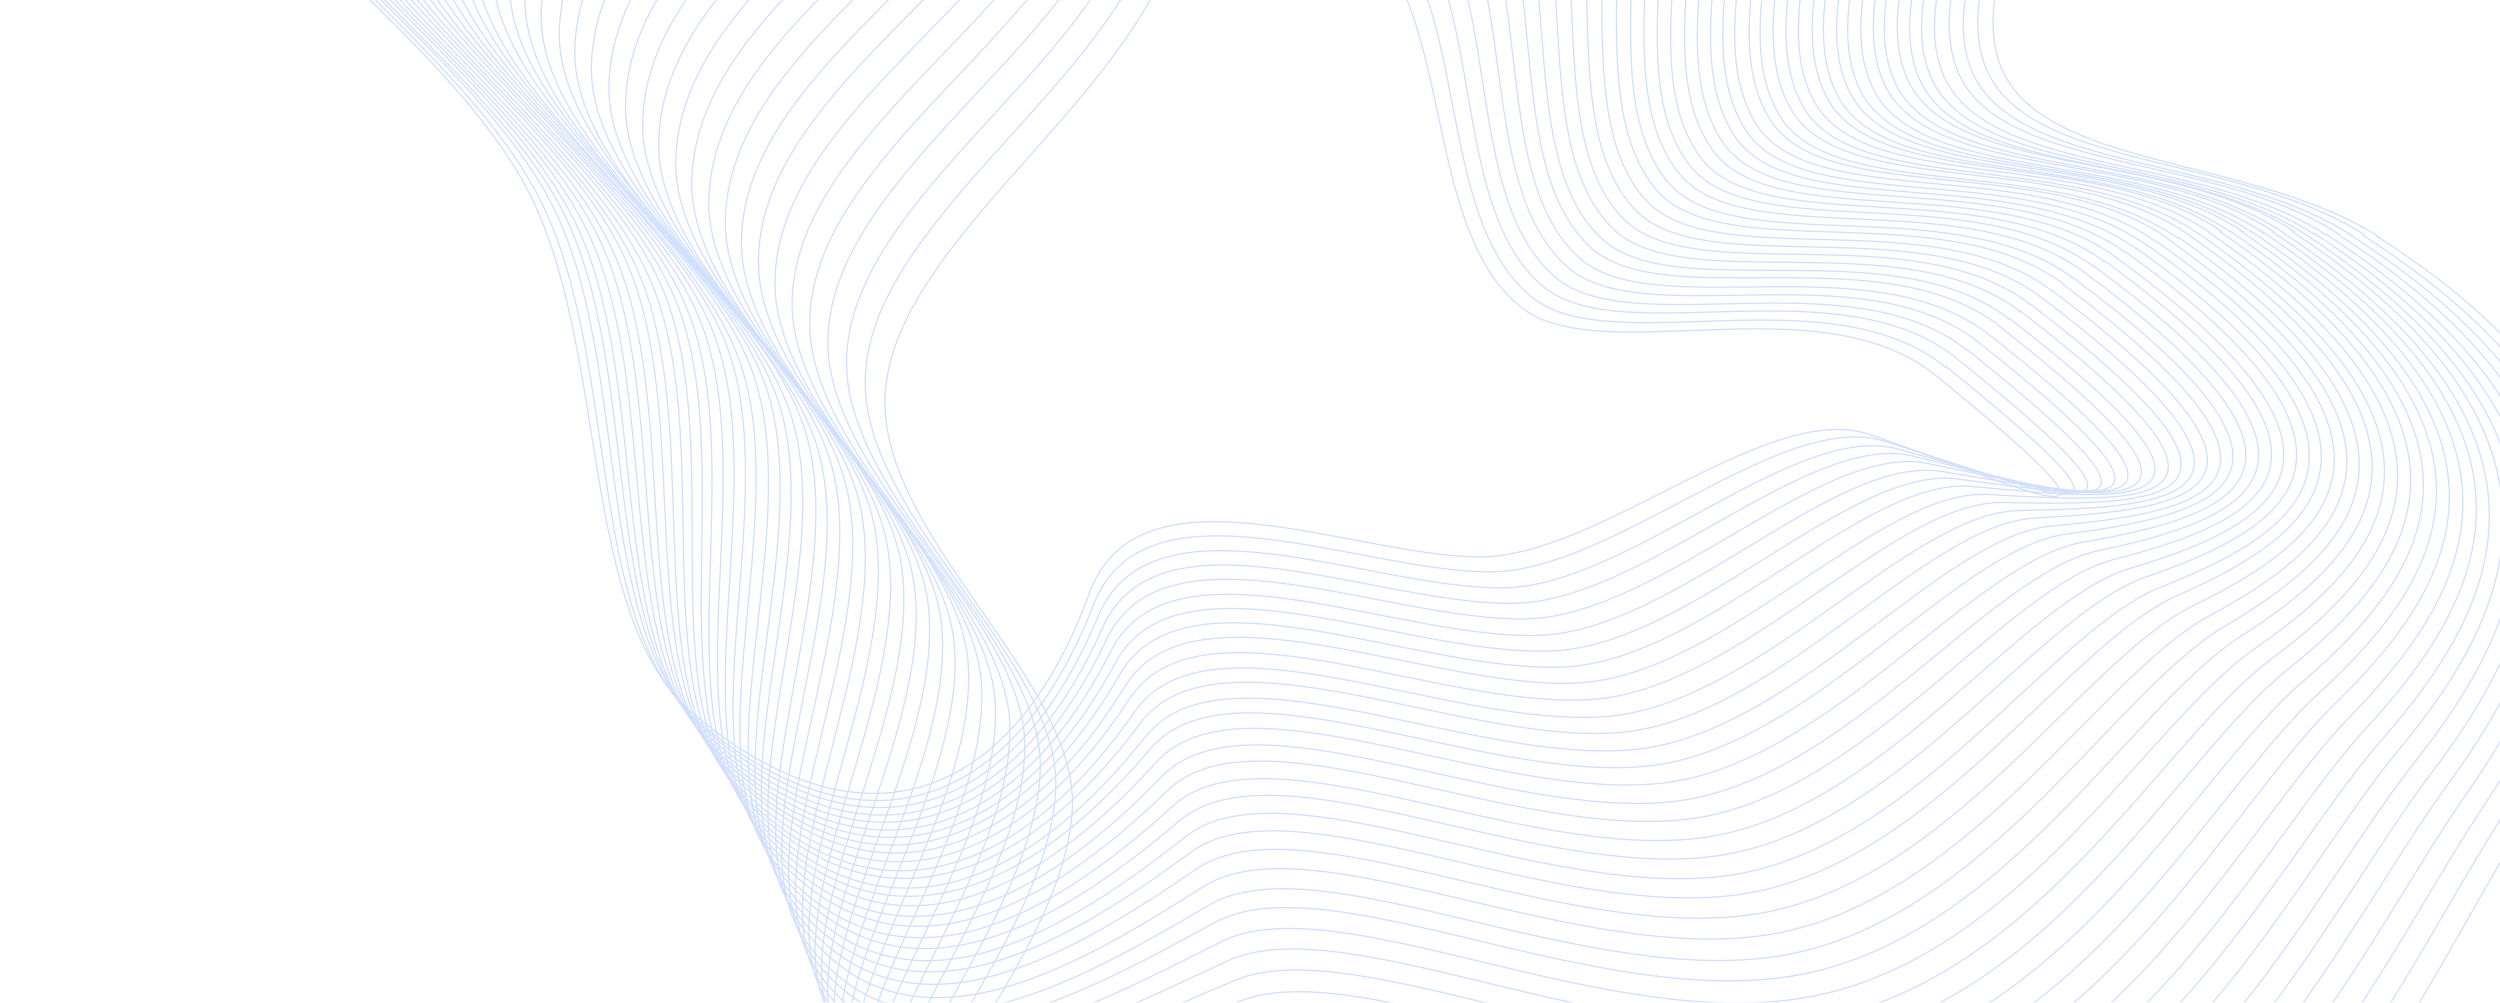 <svg xmlns="http://www.w3.org/2000/svg" xmlns:xlink="http://www.w3.org/1999/xlink" width="1920" height="770" viewBox="0 0 1920 770">
  <defs>
    <clipPath id="clip-path">
      <rect id="bg" width="1920" height="770" fill="none"/>
    </clipPath>
  </defs>
  <g id="Gruppe_maskieren_2" data-name="Gruppe maskieren 2" opacity="0.296" clip-path="url(#clip-path)">
    <g id="Layer_1-2" transform="translate(145.96 -565.283)">
      <g id="Gruppe_11915" data-name="Gruppe 11915" transform="translate(0.04 0.045)">
        <path id="Pfad_11792" data-name="Pfad 11792" d="M1340.782,853.634c172.565,141,84.028,91.816-50.417,45.5-78.7-27.463-208.635,95.505-302.091,93.865-98.784-1.64-260.282-75.83-297.992,28.692-54.106,149.611-166.416,206.586-302.911,92.636C295.965,1038.5,323.838,825.761,255.8,704.843,183.654,575.726-9.815,468.744.432,356.024c15.576-171.745,186.5-228.72,216.014-281.6C276.29-34.194,354.99-23.537,456.643,104.35c68.862,86.9,35.661,299.632,116,359.886,92.226,69.272,257.823-4.509,320.536,41.809,79.929,59.435,50.827,234.049,129.526,295.533,61.484,47.957,229.13-20.495,318.487,52.466Z" transform="translate(-0.04 -0.045)" fill="none" stroke="#6190fc" stroke-miterlimit="10" stroke-width="1"/>
        <path id="Pfad_11793" data-name="Pfad 11793" d="M1336.186,844.549c175.844,142.233,86.9,98.784-47.958,56.975-79.519-24.594-207.816,100.834-303.321,100.424-100.834-.41-264.791-76.65-304.141,25.823C624.2,1174.1,512.3,1231.078,377.856,1117.127c-89.767-76.24-59.025-286.925-125.427-407.843C182.747,580.987-9.493,474.415.755,362.1,15.511,194.049,186.846,136.664,215.539,82.148,274.973-30.983,352.443-27.7,454.916,95.674c69.272,83.208,38.53,295.123,119.279,355.377,92.636,68.862,258.233-4.509,319.717,42.629,79.109,60.254,46.318,235.278,124.2,297.582,60.664,48.367,228.31-18.855,317.667,53.7Z" transform="translate(12.754 2.482)" fill="none" stroke="#6190fc" stroke-miterlimit="10" stroke-width="1"/>
        <path id="Pfad_11794" data-name="Pfad 11794" d="M1331.932,836.063c179.123,143.872,89.357,106.162-45.088,69.272C1206.5,883.2,1079.438,1011.5,982.293,1011.907c-102.883.41-268.89-77.47-310.289,22.134-59.435,142.643-170.925,200.028-302.5,86.078-88.127-76.24-54.516-285.7-118.869-406.614C182.182,586.438-8.418,480.686,1.009,368.785,15.765,204.418,186.691,145.8,214.973,90.058,274.408-27.172,350.238-31.271,453.531,86.779,523.213,166.3,494.93,377.393,576.5,437.237c93.046,68.042,258.232-4.1,319.307,43.449,77.88,61.074,41.809,236.508,118.459,300.042,59.844,49.187,227.491-17.216,317.257,54.926Z" transform="translate(25.206 4.819)" fill="none" stroke="#6190fc" stroke-miterlimit="10" stroke-width="1"/>
        <path id="Pfad_11795" data-name="Pfad 11795" d="M1327.329,827.083c181.992,145.1,92.226,113.54-42.219,81.159-81.159-19.265-206.586,111.491-306.19,113.13-104.933,1.64-273.4-78.7-316.437,19.265-61.894,138.954-173.385,196.749-302.5,82.8-86.487-76.24-50.007-284.466-112.721-404.974S-8.1,486.873,1.326,374.972C15.262,214.294,186.6,155.269,214.06,98.294,273.085-22.624,347.276-34.511,451.388,78.209c70.5,76.24,44.268,286.105,127.067,345.95,93.046,67.632,258.642-4.1,318.9,44.678,76.65,62.3,37.71,237.738,113.13,302.091,58.615,50.007,226.671-15.166,316.437,56.155Z" transform="translate(38.006 7.24)" fill="none" stroke="#6190fc" stroke-miterlimit="10" stroke-width="1"/>
        <path id="Pfad_11796" data-name="Pfad 11796" d="M1323.138,819.263c184.862,146.332,95.1,120.509-38.94,93.046-81.569-16.806-205.766,116.819-307.83,119.279-106.982,2.459-277.907-79.519-323,15.986-64.353,135.265-175.844,193.469-302.5,79.929-85.258-76.24-45.908-283.236-106.982-403.335C180.357,598.741-7.784,493.808,1.644,382.317,14.76,224.508,186.1,164.664,213.148,106.869c58.615-124.2,131.166-144.282,236.508-36.89,71.321,72.551,47.957,282.006,131.576,341.851,93.456,66.813,259.052-4.1,318.487,45.088,75.83,63.124,32.791,238.558,107.8,304.55C1065.316,812.295,1233.372,748.352,1323.138,819.263Z" transform="translate(50.395 8.912)" fill="none" stroke="#6190fc" stroke-miterlimit="10" stroke-width="1"/>
        <path id="Pfad_11797" data-name="Pfad 11797" d="M1318.5,811.255c187.731,147.561,97.555,127.477-35.661,105.342-82.389-13.936-204.947,122.148-309.469,125.837-109.032,3.689-282.416-80.749-329.144,12.3-66.813,131.985-177.894,190.19-302.091,77.06-83.618-76.65-41.4-281.6-100.834-401.695C179.821,605.9-7.09,501.376,1.928,389.885,14.634,234.945,185.56,174.691,212.613,115.667c58.2-127.067,129.116-155.349,234.868-53.7,71.731,68.862,51.647,277.907,136.084,337.342,93.865,66.4,259.462-4.1,318.077,46.318,74.6,63.943,28.693,239.787,102.063,306.6,56.975,51.647,225.031-11.477,315.208,59.435Z" transform="translate(62.818 10.772)" fill="none" stroke="#6190fc" stroke-miterlimit="10" stroke-width="1"/>
        <path id="Pfad_11798" data-name="Pfad 11798" d="M1313.878,803.788c190.19,148.381,100.424,134.855-31.972,117.229C1199.108,909.95,1077.37,1048.494,970.8,1053c-111.491,4.919-286.925-81.569-335.7,9.018-69.272,128.3-180.353,187.321-302.091,74.191-82.388-76.65-36.89-280.367-94.685-400.055S-6.387,508.665,2.221,397.584C14.518,245.1,185.443,184.44,212.086,124.6,269.471-4.931,338.333-41.411,444.905,54.5c72.551,65.173,55.336,273.4,140.593,332.833,94.275,65.583,259.872-3.689,317.667,47.138,73.371,64.763,23.774,240.607,96.325,308.239,56.155,52.466,224.211-9.427,314.8,61.074Z" transform="translate(75.641 12.091)" fill="none" stroke="#6190fc" stroke-miterlimit="10" stroke-width="1"/>
        <path id="Pfad_11799" data-name="Pfad 11799" d="M1309.307,797.03c193.06,149.2,102.883,141.413-28.693,128.706-83.618-8.2-203.717,132.805-312.748,138.544-113.54,5.739-291.434-82.8-342.261,5.739-71.731,124.608-183.222,184.042-302.091,71.321-80.749-76.65-32.382-279.137-88.127-398.416S-6.449,516.663,2.569,405.992C14.456,255.972,185.381,194.9,211.614,134.233,268.59,2.658,334.992-42.84,441.564,47.336c72.961,61.484,59.025,269.3,145.512,328.734,94.685,65.173,259.872-3.279,316.847,48.367,72.141,65.583,19.265,241.427,91,310.289,55.336,53.286,223.8-7.378,313.978,62.714Z" transform="translate(88.409 13.11)" fill="none" stroke="#6190fc" stroke-miterlimit="10" stroke-width="1"/>
        <path id="Pfad_11800" data-name="Pfad 11800" d="M1305.084,790.663c195.109,150.021,105.752,148.381-24.594,140.593-84.028-4.919-202.9,138.134-314.388,144.692s-295.943-83.618-348.819,2.459c-74.191,120.918-185.681,181.173-302.091,68.452-79.109-76.65-27.873-277.5-81.979-396.776S-5.754,525.053,2.854,415.2c11.477-147.561,182.4-209.045,208.226-270.939C267.645,10.637,332-43.469,438.98,40.559,512.761,98.354,502.1,305.35,589.82,364.785c95.1,64.353,260.282-2.869,316.437,49.6,70.911,66.4,14.756,242.247,85.258,312.338,54.516,54.106,222.982-5.329,313.568,64.353Z" transform="translate(100.831 13.738)" fill="none" stroke="#6190fc" stroke-miterlimit="10" stroke-width="1"/>
        <path id="Pfad_11801" data-name="Pfad 11801" d="M1300.078,784.81c197.568,150.841,108.212,154.94-20.9,152.07-84.438-2.049-202.077,143.462-316.027,151.25-118.049,8.2-300.452-84.438-355.377-.41-76.65,117.229-188.551,177.893-302.091,65.583-77.47-76.65-23.364-275.858-75.83-395.137S-5.431,533.955,3.177,424.1C14.244,278.592,184.759,216.7,210.993,154.394,266.738,19.54,328.222-43.584,435.2,34.3,509.8,88.4,502.836,294.578,591.373,354.012c95.505,63.943,260.692-2.869,316.028,50.827,69.682,67.222,10.657,243.067,79.519,313.978,53.7,54.926,222.162-3.279,312.748,65.993Z" transform="translate(113.625 14.263)" fill="none" stroke="#6190fc" stroke-miterlimit="10" stroke-width="1"/>
        <path id="Pfad_11802" data-name="Pfad 11802" d="M1295.854,779.608c199.618,151.25,110.671,161.5-16.805,163.547-84.848,1.23-200.848,149.2-317.667,158.219-120.509,9.427-304.96-85.668-361.935-3.689-79.109,113.54-191.42,175.024-302.091,62.714-76.24-77.06-18.855-274.628-69.682-393.5S-4.736,543.919,3.462,434.068c10.657-143.462,181.173-205.766,207-269.3C265.794,28.684,324.408-43.047,431.39,28.684,506.4,79.1,503.942,284.867,593.708,344.3c95.505,63.533,261.1-2.459,315.618,52.056,68.452,68.042,6.148,243.476,74.191,315.617,52.876,55.745,221.342-1.23,312.338,67.632Z" transform="translate(126.046 14.136)" fill="none" stroke="#6190fc" stroke-miterlimit="10" stroke-width="1"/>
        <path id="Pfad_11803" data-name="Pfad 11803" d="M1291.632,774.28c201.667,152.07,112.721,168.056-12.707,174.614-85.258,4.509-200.028,154.53-319.307,164.777s-309.469-86.487-368.494-6.968c-81.569,109.851-193.879,171.745-302.5,59.844-74.6-77.06-14.756-272.989-63.533-391.858S-4.039,553.348,3.749,443.907C14,302.084,184.511,239.37,210.335,175.427,265.26,38.932,320.6-41.817,427.168,23.356c76.24,46.318,77.47,251.674,168.876,311.109,95.915,62.714,261.512-1.64,315.208,53.286,67.222,68.862,1.64,244.3,68.452,317.257,52.056,56.565,220.522.82,311.519,69.272Z" transform="translate(138.466 14.135)" fill="none" stroke="#6190fc" stroke-miterlimit="10" stroke-width="1"/>
        <path id="Pfad_11804" data-name="Pfad 11804" d="M1287.011,769.758c203.717,152.48,115.18,174.615-8.608,185.682-85.258,7.788-198.8,160.268-320.946,171.745-125.427,11.887-313.978-86.9-375.052-9.837-84.028,106.162-196.749,168.876-302.5,57.385-73.371-77.06-10.247-271.349-57.385-390.218C175.791,666.465-3.332,564.4,4.046,455.37,13.883,315.186,184.4,252.063,210.222,186.89,264.328,49.576,315.974-40.191,422.547,18.834c77.06,42.629,82.8,247.165,175.434,306.6s261.512-1.23,314.8,54.516c65.993,69.682-2.869,244.706,63.124,318.487,51.237,57.385,219.7,2.869,311.109,70.911Z" transform="translate(151.285 13.739)" fill="none" stroke="#6190fc" stroke-miterlimit="10" stroke-width="1"/>
        <path id="Pfad_11805" data-name="Pfad 11805" d="M1282.8,765.6c205.356,152.48,117.229,180.763-4.509,196.749-85.668,11.067-197.568,165.6-322.586,178.3-127.887,13.117-318.487-87.717-381.61-13.117-86.9,102.473-200.028,165.6-302.911,54.516-71.731-77.06-5.739-269.709-51.237-388.578S-3.03,574.184,4.348,465.562c9.428-138.954,179.943-202.487,205.766-268.07C264.22,61,312.178-37.786,417.93,14.68c77.88,38.53,88.537,242.247,182.812,302.091s261.922-.82,314.388,56.155c64.763,70.5-7.378,245.116,57.385,320.126,50.417,58.2,219.293,4.919,310.7,72.961Z" transform="translate(163.28 12.974)" fill="none" stroke="#6190fc" stroke-miterlimit="10" stroke-width="1"/>
        <path id="Pfad_11806" data-name="Pfad 11806" d="M1278.183,761.668c207,152.89,119.279,186.911,0,207.406-85.668,14.756-196.339,171.335-324.225,185.272-130.346,14.346-322.586-88.537-388.169-15.986-89.357,98.784-202.9,162.318-303.321,52.056-70.092-77.06-1.23-268.07-45.088-386.939C174.341,687.478-2.323,585.414,4.646,477.2c9.018-137.724,179.533-201.667,205.766-268.07,52.876-136.9,96.735-243.886,202.077-197.978,78.7,34.431,94.685,236.918,190.19,297.172s262.331,0,313.568,57.385c63.533,71.321-11.887,245.526,52.056,321.356C1017.9,746.092,1186.777,694.036,1278.183,761.668Z" transform="translate(176.099 12.401)" fill="none" stroke="#6190fc" stroke-miterlimit="10" stroke-width="1"/>
        <path id="Pfad_11807" data-name="Pfad 11807" d="M1273.585,758.38c208.635,153.3,121.328,193.06,3.689,218.063-85.668,18.035-195.109,177.074-325.865,192.65-132.805,15.576-327.095-88.947-394.317-18.855-91.816,95.1-206.176,159.448-303.731,49.187-68.452-77.47,3.279-266.43-38.53-385.3C173.842,698.946-2,597.293,4.967,489.081,13.574,352.586,184.5,288.233,210.323,220.6,262.789,84.107,301.729-31.483,406.661,8.276,486.181,38.2,507.5,239.866,604.23,300.12c97.555,60.664,262.741,0,313.158,59.025,62.3,72.141-15.986,245.936,46.318,322.586,48.777,59.844,217.653,9.018,309.469,76.65Z" transform="translate(188.895 11.59)" fill="none" stroke="#6190fc" stroke-miterlimit="10" stroke-width="1"/>
        <path id="Pfad_11808" data-name="Pfad 11808" d="M1268.987,754.786c210.275,153.3,123.378,199.208,7.788,228.72-85.668,21.724-193.469,182.812-327.095,199.618-135.265,17.215-331.193-89.357-400.875-21.724-93.866,91.406-209.045,156.169-304.141,46.728-67.222-77.47,7.788-264.791-32.382-383.25-38.94-114.36-213.964-216.013-207-323.815C13.9,365.388,184.411,300.625,210.644,232.173,262.29,95.678,296.312-27.7,400.424,5.912c80.339,25.823,107.392,225.851,205.766,286.105s263.151,1.23,312.748,60.664c61.074,72.961-20.495,246.346,40.579,323.815,47.958,60.664,216.833,11.477,308.649,78.29Z" transform="translate(201.69 11.085)" fill="none" stroke="#6190fc" stroke-miterlimit="10" stroke-width="1"/>
        <path id="Pfad_11809" data-name="Pfad 11809" d="M1265.136,751.939c211.914,153.71,125.017,205.356,11.887,238.968-85.258,25.413-191.83,188.551-328.324,207-137.724,18.855-335.7-89.357-407.434-24.184-96.325,87.717-212.325,152.89-304.96,43.859-65.583-77.47,12.3-263.151-26.233-381.61C173.181,722.427-.613,620.773,5.535,513.381c8.2-134.445,178.713-200.028,205.356-269.71C262.538,108,292.05-23.168,395.343,3.885,476.5,25.2,509.294,223.587,609.717,284.251s263.561,1.64,312.338,62.3c59.844,73.781-25,246.346,35.251,325.045,47.138,61.484,216.013,13.526,308.239,80.339Z" transform="translate(213.33 10.653)" fill="none" stroke="#6190fc" stroke-miterlimit="10" stroke-width="1"/>
        <path id="Pfad_11810" data-name="Pfad 11810" d="M1260.139,748.423c213.554,153.71,127.067,211.095,15.986,249.215-85.258,29.512-190.19,194.289-329.554,214.374-140.183,20.085-339.8-89.767-413.582-26.643-98.784,84.028-215.6,149.611-305.37,40.989-63.943-77.47,16.806-261.512-20.085-379.561C172.283,734.077-.282,632.423,5.866,525.031,13.654,391.406,184.58,325,211.223,254.5,261.64,119.647,285.823-18.487,387.887,2.418,469.865,19.224,508.8,215.562,610.868,276.636S874.429,279.1,922.8,340.58c58.2,74.191-29.1,246.756,29.512,325.865,46.318,62.3,215.194,15.576,307.829,82.388Z" transform="translate(226.525 10.48)" fill="none" stroke="#6190fc" stroke-miterlimit="10" stroke-width="1"/>
        <path id="Pfad_11811" data-name="Pfad 11811" d="M1255.541,745.309c215.194,154.12,128.706,216.833,20.085,259.462-85.258,33.2-188.961,200.028-331.193,221.752s-343.9-89.767-419.73-29.1c-101.244,80.339-219.293,146.332-306.19,38.53-62.714-77.47,21.314-259.462-13.526-377.921C171.784,746.129.039,644.476,6.187,537.494c7.378-133.215,178.3-200.028,205.356-271.759C261.14,131.7,280-13.4,381.239,1.354c83.208,11.887,128.3,206.176,231.589,267.25s263.971,3.279,311.519,65.583c56.975,75.01-33.611,246.755,24.184,327.094,45.5,63.124,214.374,18.035,307.01,84.438Z" transform="translate(239.321 10.725)" fill="none" stroke="#6190fc" stroke-miterlimit="10" stroke-width="1"/>
        <path id="Pfad_11812" data-name="Pfad 11812" d="M1251.713,741.77c216.423,154.12,130.346,222.572,23.774,269.3-84.848,37.3-187.321,205.766-332.423,229.13s-348-89.357-425.879-31.562c-103.7,76.65-222.572,142.643-307.01,35.661C149.1,1166.829,236,986.476,202.8,868.427,171.235,757.346.72,655.692,6.458,549.12c6.968-132.4,178.3-200.028,205.356-273.4C262.231,142.916,275.348-7.924,374.952.684c84.028,6.968,135.265,198.8,240.607,259.872,100.014,58.2,264.381,4.1,310.7,67.222,55.746,75.83-37.71,246.756,18.855,327.914,44.678,64.353,213.554,20.085,306.6,86.487Z" transform="translate(250.937 11.395)" fill="none" stroke="#6190fc" stroke-miterlimit="10" stroke-width="1"/>
        <path id="Pfad_11813" data-name="Pfad 11813" d="M1247.9,739.015c218.063,154.53,132.4,228.31,27.873,279.137-84.438,40.989-185.681,211.5-333.653,236.508s-352.1-88.947-432.437-34.021C403.516,1293.6,283.827,1360,201.849,1253.43c-59.844-77.88,30.332-255.773-1.23-374.232C171.107,768.937,1.411,667.284,6.74,560.711c6.968-131.576,177.894-200.438,205.766-274.628C261.693,154.1,269.071-2.481,367.855.388,452.7,2.847,510.5,190.988,617.48,252.472c100.424,57.795,264.791,4.919,310.289,69.272,54.516,76.65-41.809,246.755,13.117,328.324,43.859,65.173,212.734,22.544,305.78,88.537Z" transform="translate(262.952 12.1)" fill="none" stroke="#6190fc" stroke-miterlimit="10" stroke-width="1"/>
        <path id="Pfad_11814" data-name="Pfad 11814" d="M1242.5,735.36c219.293,154.53,134.035,234.049,31.972,288.974-84.028,45.088-184.042,217.243-334.473,244.3-150.021,26.643-355.787-88.537-438.585-36.071-108.212,69.272-229.54,135.675-308.649,29.922-58.2-77.88,34.841-253.724,5.329-372.183C170.628,780.858,1.752,679.2,7.08,572.633c6.558-131.166,177.894-200.848,206.176-276.678C262.034,165.2,263.673,3.7,361.228.422,446.9-2.447,511.249,182.824,619.87,244.308c100.834,56.975,264.791,5.738,309.879,70.911,52.876,77.06-46.318,246.756,7.788,329.144,43.039,65.993,211.915,24.594,305.37,90.586Z" transform="translate(276.547 13.706)" fill="none" stroke="#6190fc" stroke-miterlimit="10" stroke-width="1"/>
        <path id="Pfad_11815" data-name="Pfad 11815" d="M1238.672,730.727c220.932,154.94,136.084,239.787,35.661,298.812-83.618,49.187-182.4,222.982-335.7,252.084-152.48,28.692-359.886-88.127-444.734-37.71-110.671,65.173-232.819,131.985-309.469,27.053-56.565-77.88,39.35-252.084,11.477-370.133C170.081,792.211,2.435,690.557,7.353,583.985,13.5,453.229,184.837,382.728,213.939,305.258,262.307,175.732,258.208,9.315,354.533.708,441.02-7.08,511.522,174.092,621.783,235.576c101.653,56.565,265.2,6.968,309.059,72.961,51.646,77.88-50.417,246.346,2.459,329.964,42.219,66.813,211.095,27.053,304.55,92.636Z" transform="translate(288.161 16.699)" fill="none" stroke="#6190fc" stroke-miterlimit="10" stroke-width="1"/>
        <path id="Pfad_11816" data-name="Pfad 11816" d="M1234.457,727.525c222.572,154.94,138.134,245.526,39.76,308.24-82.8,52.876-180.763,229.13-336.932,259.462-154.939,30.332-363.575-87.307-450.882-39.76-112.721,61.484-236.508,128.3-310.289,24.184-55.336-77.88,44.268-250.035,17.625-368.494C169.555,803.355,3.139,701.292,7.648,595.129c5.739-130.346,177.484-202.077,207-280.777C262.6,185.646,253.174,15.541,348.269,1.195c87.307-13.117,163.957,163.957,275.858,225.851,102.063,56.155,265.2,7.788,308.649,75.01,50.417,78.7-54.516,246.346-2.869,330.374,41.4,67.632,210.275,29.512,304.14,94.685Z" transform="translate(300.574 18.262)" fill="none" stroke="#6190fc" stroke-miterlimit="10" stroke-width="1"/>
        <path id="Pfad_11817" data-name="Pfad 11817" d="M1229.065,722.516c224.212,155.349,139.774,251.264,43.859,317.667-82.388,56.975-179.123,234.869-338.162,267.25-157.4,32.382-367.674-86.078-456.621-41.4-115.18,57.795-239.787,124.607-311.109,21.314-53.7-77.88,48.777-247.985,24.184-366.444C169.082,813.513,3.076,711.449,7.995,605.7,13.733,475.761,185.478,402.8,215.4,322.461,262.948,194.574,248.192,20.78,342.057,1.925c88.127-18.035,170.925,154.12,284.056,216.014,102.473,55.745,265.611,8.608,307.83,77.06,48.777,79.109-58.615,245.936-8.2,330.784,40.579,68.452,209.455,31.562,303.321,96.735Z" transform="translate(313.753 22.45)" fill="none" stroke="#6190fc" stroke-miterlimit="10" stroke-width="1"/>
        <path id="Pfad_11818" data-name="Pfad 11818" d="M1224.851,718.713c225.851,155.349,142.233,256.593,47.548,327.094-81.979,61.074-177.484,240.607-338.982,275.038-159.858,34.021-371.363-85.258-462.769-43.039-117.229,54.106-243.476,120.918-311.929,18.035-52.056-77.88,53.286-245.936,30.332-364.395C168.557,824.875,3.78,722.811,8.289,617.059,13.617,487.943,185.772,413.342,216.1,330.954,263.242,203.887,243.567,27.223,336.2,3.039S513.277,147.322,628.457,208.806c102.883,55.336,265.611,9.837,307.01,79.109,47.548,79.929-62.714,245.936-13.526,331.193,39.76,69.272,208.226,34.021,302.911,99.194Z" transform="translate(326.166 25.435)" fill="none" stroke="#6190fc" stroke-miterlimit="10" stroke-width="1"/>
        <path id="Pfad_11819" data-name="Pfad 11819" d="M1220.237,713.993c227.49,155.759,144.282,262.331,51.646,336.112-81.569,65.173-176.254,246.755-340.211,283.236-162.318,36.071-375.052-84.028-468.917-44.269C343.476,1339.489,216,1405.892,150.007,1304.238c-50.827-78.29,57.795-243.886,36.89-362.345C168.042,836.141,4.495,733.667,8.594,627.915c4.919-128.706,177.484-204.537,208.636-288.975C263.957,212.694,239.364,33.16,330.77,4.058c89.357-28.283,183.222,134.035,300.042,195.519,103.7,54.926,266.021,10.657,306.6,81.159,46.318,80.339-66.4,245.526-18.445,331.6,39.35,70.5,207.406,36.481,302.091,101.244Z" transform="translate(338.977 29.335)" fill="none" stroke="#6190fc" stroke-miterlimit="10" stroke-width="1"/>
        <path id="Pfad_11820" data-name="Pfad 11820" d="M1216.029,708.936c229.13,156.169,146.742,267.66,55.745,345.54-80.749,69.272-175.024,252.494-341.441,291.024s-379.151-82.388-474.656-45.5c-121.328,46.728-250.035,112.721-313.978,11.887-49.187-78.29,62.3-241.837,43.039-360.3C167.933,846.66,4.8,743.777,8.894,638.435c4.509-128.3,177.484-205.766,209.045-291.844,46.318-125.427,17.215-307.42,107.8-341.031C415.918-28.051,514.7,128.938,632.751,190.422c104.113,54.516,266.021,11.887,305.78,83.208,45.088,81.159-70.5,245.116-23.774,332.013,38.53,71.321,206.586,38.94,301.271,103.7Z" transform="translate(350.974 33.981)" fill="none" stroke="#6190fc" stroke-miterlimit="10" stroke-width="1"/>
        <path id="Pfad_11821" data-name="Pfad 11821" d="M1211.416,704.834c230.77,156.579,148.791,272.989,59.844,354.557-80.339,72.961-173.385,258.232-342.67,298.812-167.236,40.169-382.84-80.749-480.8-46.728-123.378,43.039-253.724,108.622-314.8,8.608-47.957-78.29,66.813-239.377,49.6-358.246C167.419,857.725,5.512,754.432,9.2,649.089,13.709,521.2,186.274,442.5,219.066,353.966,265.384,228.949,231.772,45.317,321.129,7.2c90.586-38.53,194.7,112.721,313.978,174.2,104.523,53.7,266.43,13.117,304.96,85.668,43.449,81.569-74.191,244.706-28.693,332.013,37.71,72.141,205.356,41.4,300.861,105.752Z" transform="translate(363.784 38.083)" fill="none" stroke="#6190fc" stroke-miterlimit="10" stroke-width="1"/>
        <path id="Pfad_11822" data-name="Pfad 11822" d="M1207.2,700.22c232.819,156.989,151.25,278.317,63.943,363.165-79.519,77.06-172.155,264.381-343.9,307.01-169.7,42.219-386.529-79.109-486.953-47.548-125.427,39.35-257,104.523-315.617,5.329-46.318-78.29,71.321-237.328,55.745-355.787-13.526-103.7-174.2-207-170.925-312.338,4.1-127.067,177.074-207.816,210.685-298.812,45.908-124.2,8.608-310.289,96.735-352.508S516.526,110.794,637.034,172.277c105.342,53.286,266.43,14.346,304.14,87.717,42.219,82.388-78.29,244.3-34.021,332.423,36.89,72.961,204.536,43.859,300.042,108.212Z" transform="translate(375.793 42.698)" fill="none" stroke="#6190fc" stroke-miterlimit="10" stroke-width="1"/>
        <path id="Pfad_11823" data-name="Pfad 11823" d="M1202.6,696.262c234.459,157.4,154.12,283.646,68.042,372.183-79.109,81.159-171.335,270.529-345.13,314.8s-390.628-77.06-493.1-48.367c-127.067,35.661-260.282,100.014-316.437,2.049-45.088-78.29,75.83-235.278,62.3-353.737C166.388,880.3,6.529,776.191,9.809,671.258,13.5,544.6,186.882,462.213,221.313,369.167c45.5-124.2,4.509-311.519,91.816-357.836,91.816-48.777,204.536,91.406,326.275,152.48,105.752,52.876,266.43,15.166,303.321,90.176,40.989,82.8-81.979,243.476-38.94,332.423,36.071,74.191,203.717,46.318,299.222,110.671Z" transform="translate(388.59 46.656)" fill="none" stroke="#6190fc" stroke-miterlimit="10" stroke-width="1"/>
        <path id="Pfad_11824" data-name="Pfad 11824" d="M1198.387,692.9c236.508,157.809,156.579,288.975,72.141,380.791-78.29,84.848-170.106,276.268-346.359,323-174.614,46.318-394.317-75.01-499.25-49.187-129.116,31.972-263.561,95.915-317.257-1.23-43.449-78.29,80.339-232.819,68.452-351.688C165.867,892.106,7.238,787.993,10.107,682.651c3.279-125.837,177.074-210.275,212.325-305.78,45.5-123.788.82-312.748,87.307-363.165,92.226-53.7,209.045,80.749,332.013,141.413,106.162,52.466,266.43,16.4,302.5,92.226,39.35,83.618-85.668,243.066-43.858,332.423,35.251,75.01,202.487,48.777,298.4,112.721Z" transform="translate(400.997 50.429)" fill="none" stroke="#6190fc" stroke-miterlimit="10" stroke-width="1"/>
        <path id="Pfad_11825" data-name="Pfad 11825" d="M1194.168,689.387c238.148,158.219,159.448,294.3,76.24,389.4-77.88,88.947-169.286,282.416-348,331.193-177.074,48.367-398.416-72.961-505.4-50.007-130.756,28.283-266.43,91.406-318.077-4.509-42.219-78.289,84.848-230.36,75.01-349.229C165.337,904.581,7.938,799.648,10.4,694.716c2.869-125.017,177.074-211.5,213.144-309.879,45.088-123.788-2.459-314.388,82.8-368.494,92.636-58.615,213.144,70.092,337.342,130.346,106.982,52.056,266.43,17.625,301.271,94.685C983.074,325.4,855.6,483.621,896.176,573.8c34.431,75.83,201.667,51.237,297.582,115.18Z" transform="translate(413.004 54.35)" fill="none" stroke="#6190fc" stroke-miterlimit="10" stroke-width="1"/>
        <path id="Pfad_11826" data-name="Pfad 11826" d="M1189.57,686.526c240.2,158.629,162.318,299.222,80.339,398.006-77.06,92.636-168.056,288.565-349.229,339.391s-402.105-70.5-511.546-50.417c-132.805,24.594-269.709,86.9-318.9-8.2-40.579-78.7,89.357-228.31,81.569-347.179C165.248,917.3,8.259,811.953,10.718,706.611c2.459-124.2,177.074-212.734,213.964-313.978C269.77,268.845,218.943,77.015,303.791,19.22,397.247-44.313,521.035,78.655,646.052,138.5c107.392,51.647,266.43,18.855,300.451,97.145,36.891,84.438-93.046,241.837-53.7,332.423,33.611,77.06,200.438,53.7,297.172,117.639Z" transform="translate(425.8 57.211)" fill="none" stroke="#6190fc" stroke-miterlimit="10" stroke-width="1"/>
        <path id="Pfad_11827" data-name="Pfad 11827" d="M1185.363,682.748c242.247,159.039,165.187,304.55,84.438,406.614-76.65,96.735-167.236,294.713-350.458,347.589s-406.2-68.042-517.695-50.827c-134.445,20.9-272.579,82.388-319.716-11.477-39.35-78.7,93.865-225.851,87.717-344.72C164.729,929.5,8.97,823.751,11.02,718.818,13.069,595.44,188.093,504.854,225.8,400.741c44.678-124.2-8.608-316.847,75.42-378.331,93.866-68.452,220.522,48.777,346.769,108.622,107.8,51.237,266.43,20.085,299.632,99.6,35.251,85.258-96.325,241.017-58.2,332.423,32.791,77.88,199.208,56.155,296.353,120.1Z" transform="translate(438.205 61.809)" fill="none" stroke="#6190fc" stroke-miterlimit="10" stroke-width="1"/>
        <path id="Pfad_11828" data-name="Pfad 11828" d="M1181.167,679.585c244.3,159.858,168.466,309.469,88.537,414.812s-166.417,300.861-352.1,356.2-409.893-65.583-523.843-50.827c-136.084,17.215-275.448,77.47-320.536-15.166-38.12-78.7,98.374-223.392,94.275-342.261-3.279-99.6-157.809-206.176-156.169-311.109,2.049-122.148,177.074-215.6,215.6-322.176,44.678-124.2-11.067-318.487,72.141-383.25,93.865-73.371,224.211,38.53,350.868,97.555,108.622,50.417,266.43,21.314,298.4,102.063,34.021,85.668-100.014,240.607-63.124,332.013,31.972,78.7,197.978,59.024,295.533,122.558Z" transform="translate(451.009 65.382)" fill="none" stroke="#6190fc" stroke-miterlimit="10" stroke-width="1"/>
        <path id="Pfad_11829" data-name="Pfad 11829" d="M1176.573,677.31c246.756,160.268,171.745,314.388,92.636,423.01s-166.007,306.6-353.738,364.395c-186.5,56.975-413.992-62.714-529.992-50.827-137.724,13.527-278.317,72.961-320.946-18.855-36.48-78.7,102.883-220.932,100.834-339.8-1.64-99.194-154.939-205.766-153.71-311.109C13.3,622.795,188.731,527.29,228.081,417.438,272.759,292.831,214.554,97.722,296.943,29.27c94.275-77.88,227.081,28.283,354.967,86.9,109.031,50.007,266.43,22.544,297.172,104.523C981.874,307.177,845.789,460.477,881.45,552.7c31.152,79.929,197.159,61.484,294.3,124.607Z" transform="translate(464.21 68.066)" fill="none" stroke="#6190fc" stroke-miterlimit="10" stroke-width="1"/>
        <path id="Pfad_11830" data-name="Pfad 11830" d="M1171.994,675.457c249.215,160.678,175.434,318.9,97.555,430.8-75.01,107.8-165.6,313.158-355.377,372.593-188.961,59.435-418.091-59.434-536.55-50.827-138.954,10.247-281.187,68.042-321.766-22.544C20.6,1326.777,163.248,1187,163.248,1068.134c0-98.784-152.48-206.176-151.25-311.109,1.23-120.1,177.074-218.063,217.653-331.194,44.678-125.017-15.986-321.356,65.993-392.677,94.685-82.8,229.95,18.035,359.066,76.24C764.151,159.4,920.73,133.579,950.652,216.377S844.08,455.345,878.921,547.98c30.332,80.749,195.929,63.943,293.483,127.067Z" transform="translate(477.807 69.92)" fill="none" stroke="#6190fc" stroke-miterlimit="10" stroke-width="1"/>
        <path id="Pfad_11831" data-name="Pfad 11831" d="M1167.422,673.627c251.264,161.5,178.3,323.815,101.653,439.405-74.6,111.9-164.777,319.307-356.607,381.2-191.42,61.894-422.19-56.975-542.7-50.827-140.593,6.558-284.056,63.533-322.586-26.233-34.021-79.109,111.9-216.014,113.95-334.882,1.64-97.964-149.611-206.176-148.791-311.519.82-118.869,177.484-219.7,218.473-336.112,44.268-125.837-18.035-323,63.124-397.6,95.1-87.307,232.819,8.2,362.755,65.993C766.956,152.243,922.715,128.469,951.818,212.5s-109.851,238.148-76.65,331.6c29.512,81.569,194.7,66.4,292.664,129.526Z" transform="translate(491.807 72.16)" fill="none" stroke="#6190fc" stroke-miterlimit="10" stroke-width="1"/>
        <path id="Pfad_11832" data-name="Pfad 11832" d="M1163.26,672.537c253.314,161.908,181.583,329.144,105.752,447.6s-164.367,325.455-358.246,389.4c-193.469,63.943-426.289-53.7-549.257-50.827-141.823,3.279-286.515,58.615-323-29.922-32.382-79.109,116.41-213.144,120.509-332.423C162.3,998.811,12.281,890.19,12.691,784.847c.41-117.639,177.484-220.932,219.7-341.031C276.662,317.159,212.309,119.181,293.058,41.3c95.505-91.816,235.688-2.049,366.034,55.336,110.671,48.777,265.611,26.643,293.893,111.9s-113.13,237.328-81.159,331.193c28.283,82.8,193.47,68.862,291.844,131.985Z" transform="translate(505.806 73.66)" fill="none" stroke="#6190fc" stroke-miterlimit="10" stroke-width="1"/>
        <path id="Pfad_11833" data-name="Pfad 11833" d="M1158.71,671.131c255.363,162.727,184.862,334.063,109.851,455.8-73.371,119.279-163.957,331.6-359.476,398.006-195.929,66.4-429.978-50.827-555.4-50.827-143.463,0-288.975,54.106-323.815-33.2-31.152-79.109,120.918-210.685,127.067-329.964C161.851,1013.8,13.06,904.77,13.06,799.018c0-116,177.484-222.572,220.112-345.95C277.441,326,211.448,126.384,291.787,45.635,387.7-50.69,529.935,34.158,661.1,90.723,772.182,139.09,926.711,118.6,953.764,205.493S837.355,442,868.507,536.686c27.463,83.618,192.24,71.731,291.024,134.445Z" transform="translate(520.603 75.475)" fill="none" stroke="#6190fc" stroke-miterlimit="10" stroke-width="1"/>
      </g>
    </g>
  </g>
</svg>
